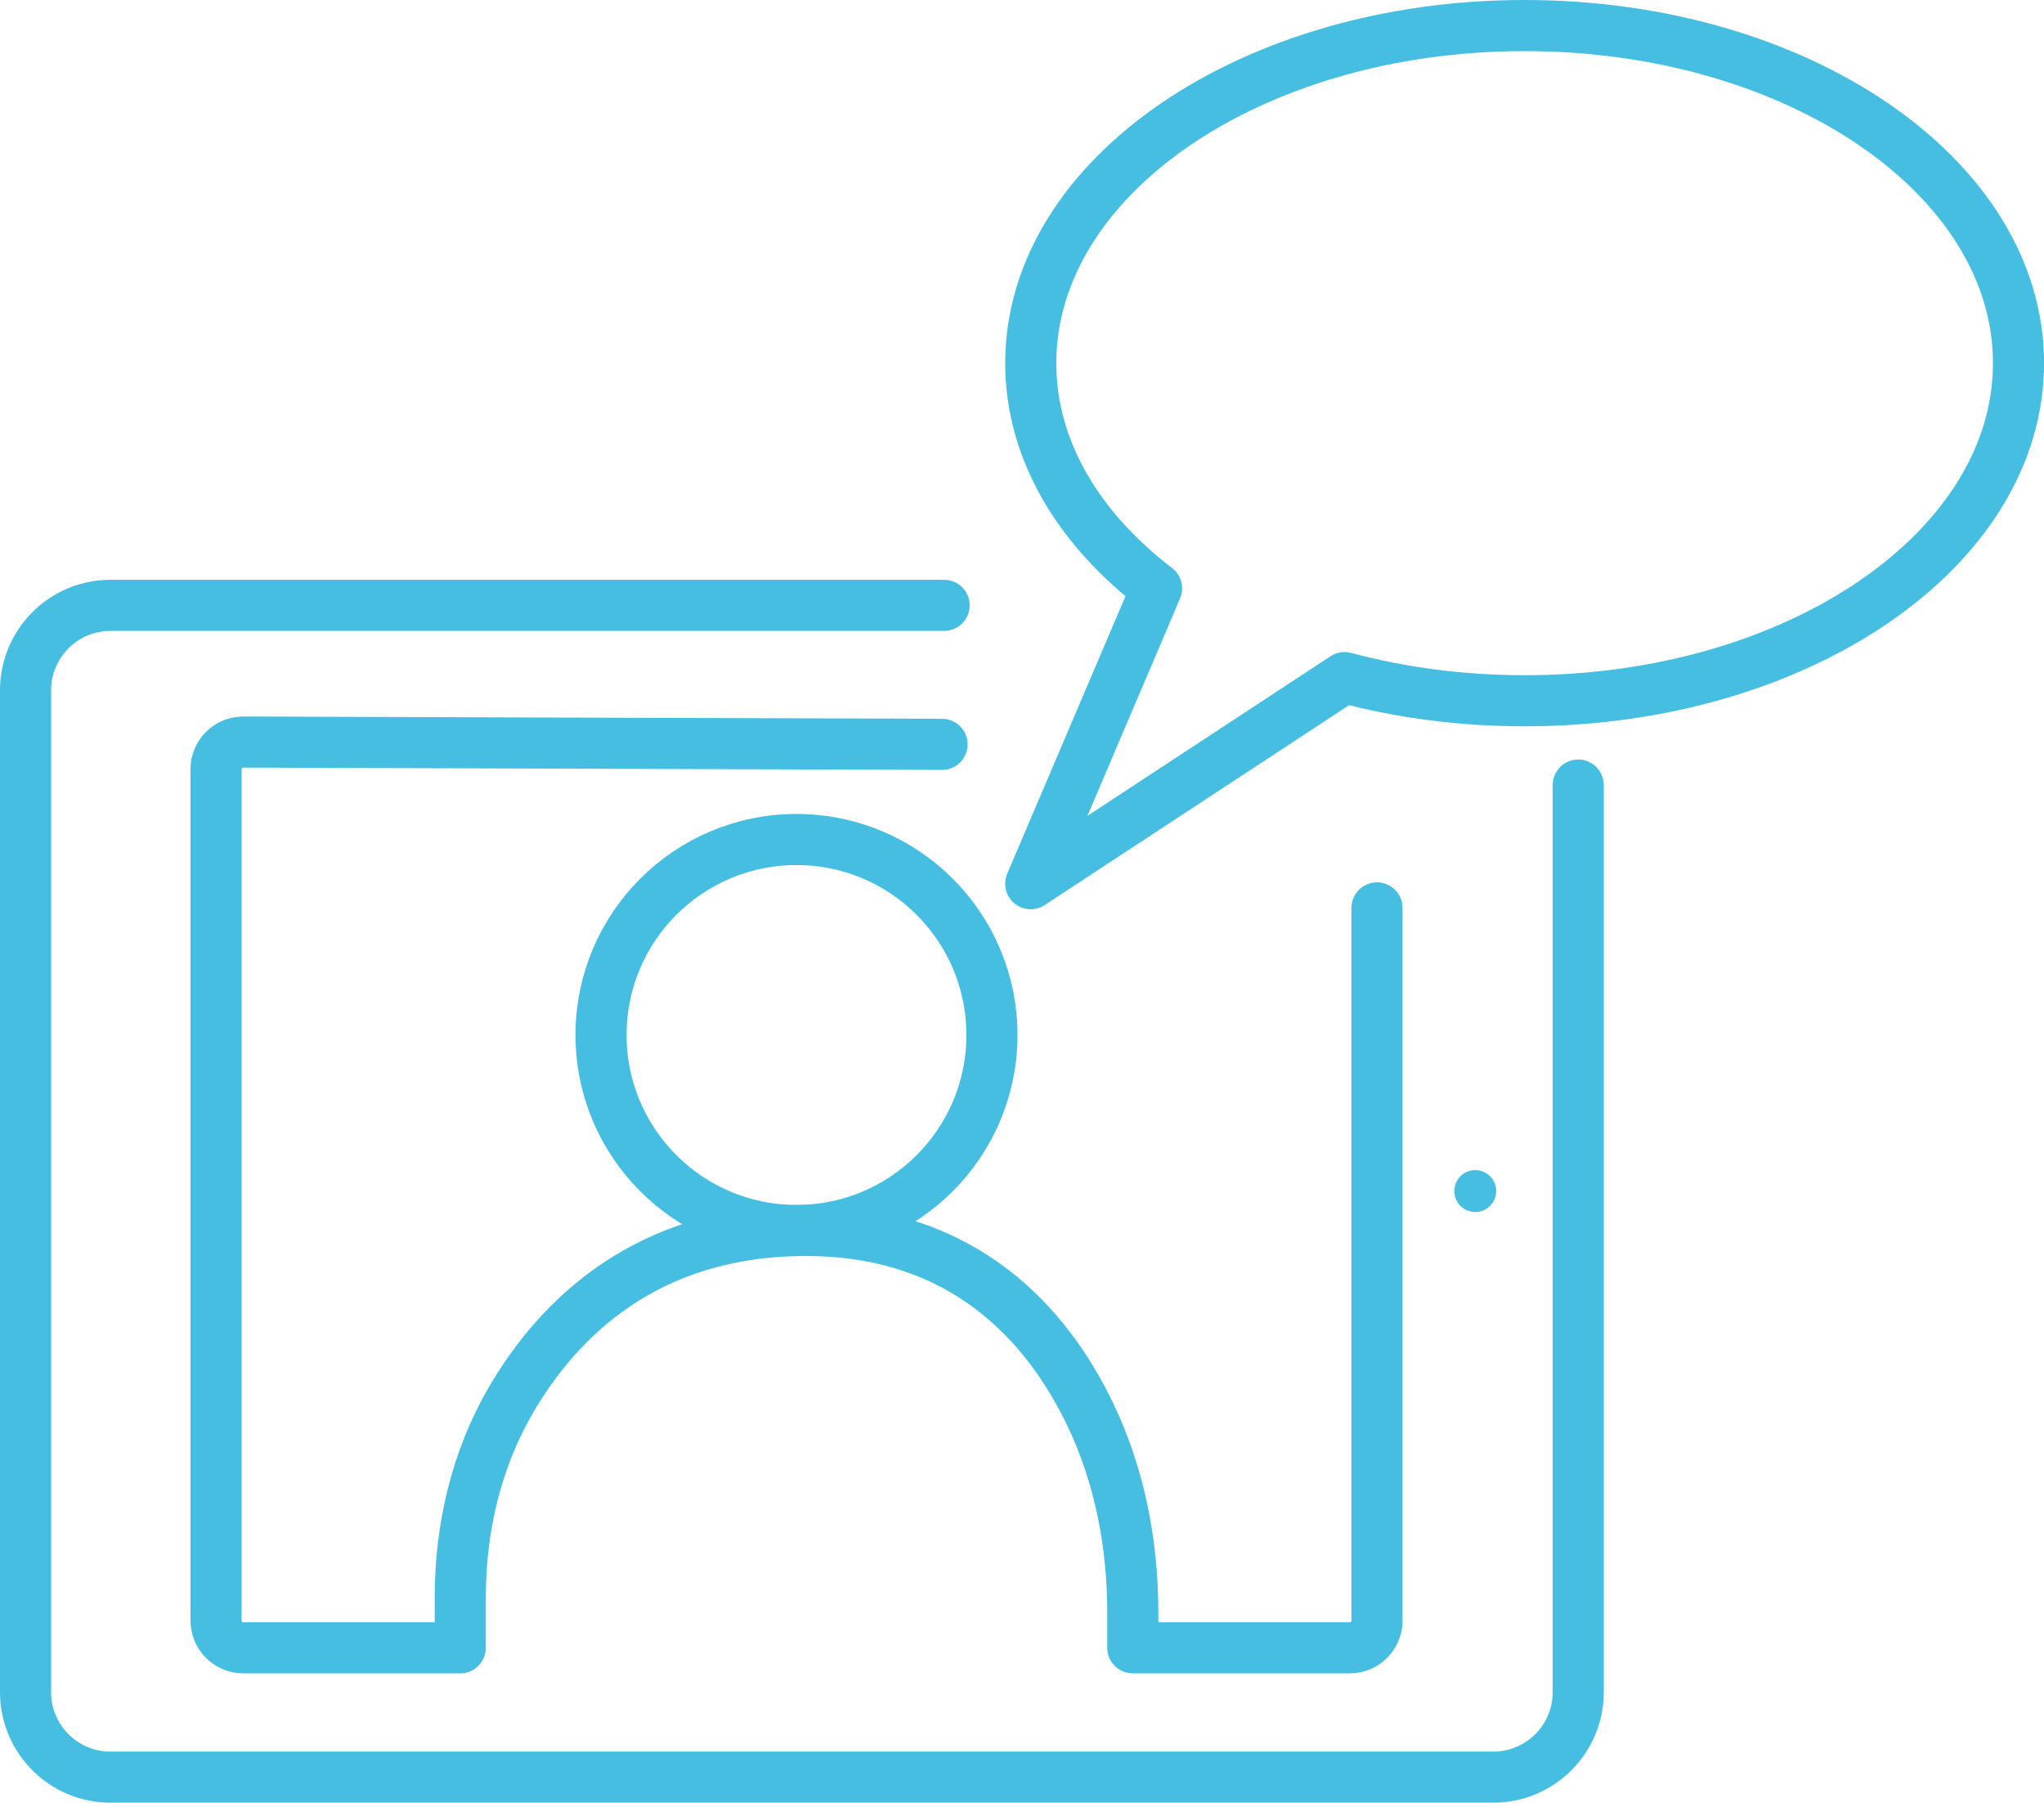 <svg xmlns:xlink="http://www.w3.org/1999/xlink" xmlns="http://www.w3.org/2000/svg" id="Ebene_1" viewBox="0 0 400 352.75" width="400" height="352.75"><defs><style> .cls-1 { fill: #46bee1; } .cls-1, .cls-2 { stroke-miterlimit: 10; } .cls-1, .cls-2, .cls-3 { stroke: #46bee1; } .cls-2, .cls-3 { fill: none; stroke-linecap: round; stroke-width: 10px; } .cls-3 { stroke-linejoin: round; } </style></defs><path class="cls-3" d="M201.71,172.91l61.41-40.32c10.92,2.92,22.8,4.53,35.24,4.53,53.38,0,96.65-29.58,96.65-66.06,0-36.48-43.27-66.06-96.65-66.06-53.38,0-96.65,29.58-96.65,66.06,0,16.93,9.32,32.37,24.63,44.06l-24.63,57.8Z"></path><circle class="cls-1" cx="288.7" cy="233.06" r="3.6"></circle><path class="cls-2" d="M308.85,153.62v177.49c0,9.19-7.45,16.63-16.63,16.63H21.63c-9.19,0-16.63-7.45-16.63-16.63v-196.03c0-9.19,7.45-16.63,16.63-16.63h163.13"></path><circle class="cls-3" cx="155.87" cy="202.52" r="38.25"></circle><path class="cls-3" d="M184.36,145.65l-136.74-.45c-2.94,0-5.34,2.37-5.34,5.32v166.59c0,2.94,2.38,5.32,5.32,5.32h42.47v-9.89c0-13.5,3.12-26.95,9.93-38.62,9.25-15.85,26.49-33.15,57.7-33.15s47.38,18.77,55.65,35.98c5.79,12.06,8.33,25.43,8.33,38.8v6.88s42.47,0,42.47,0c2.94,0,5.32-2.38,5.32-5.32v-139.46"></path></svg>
